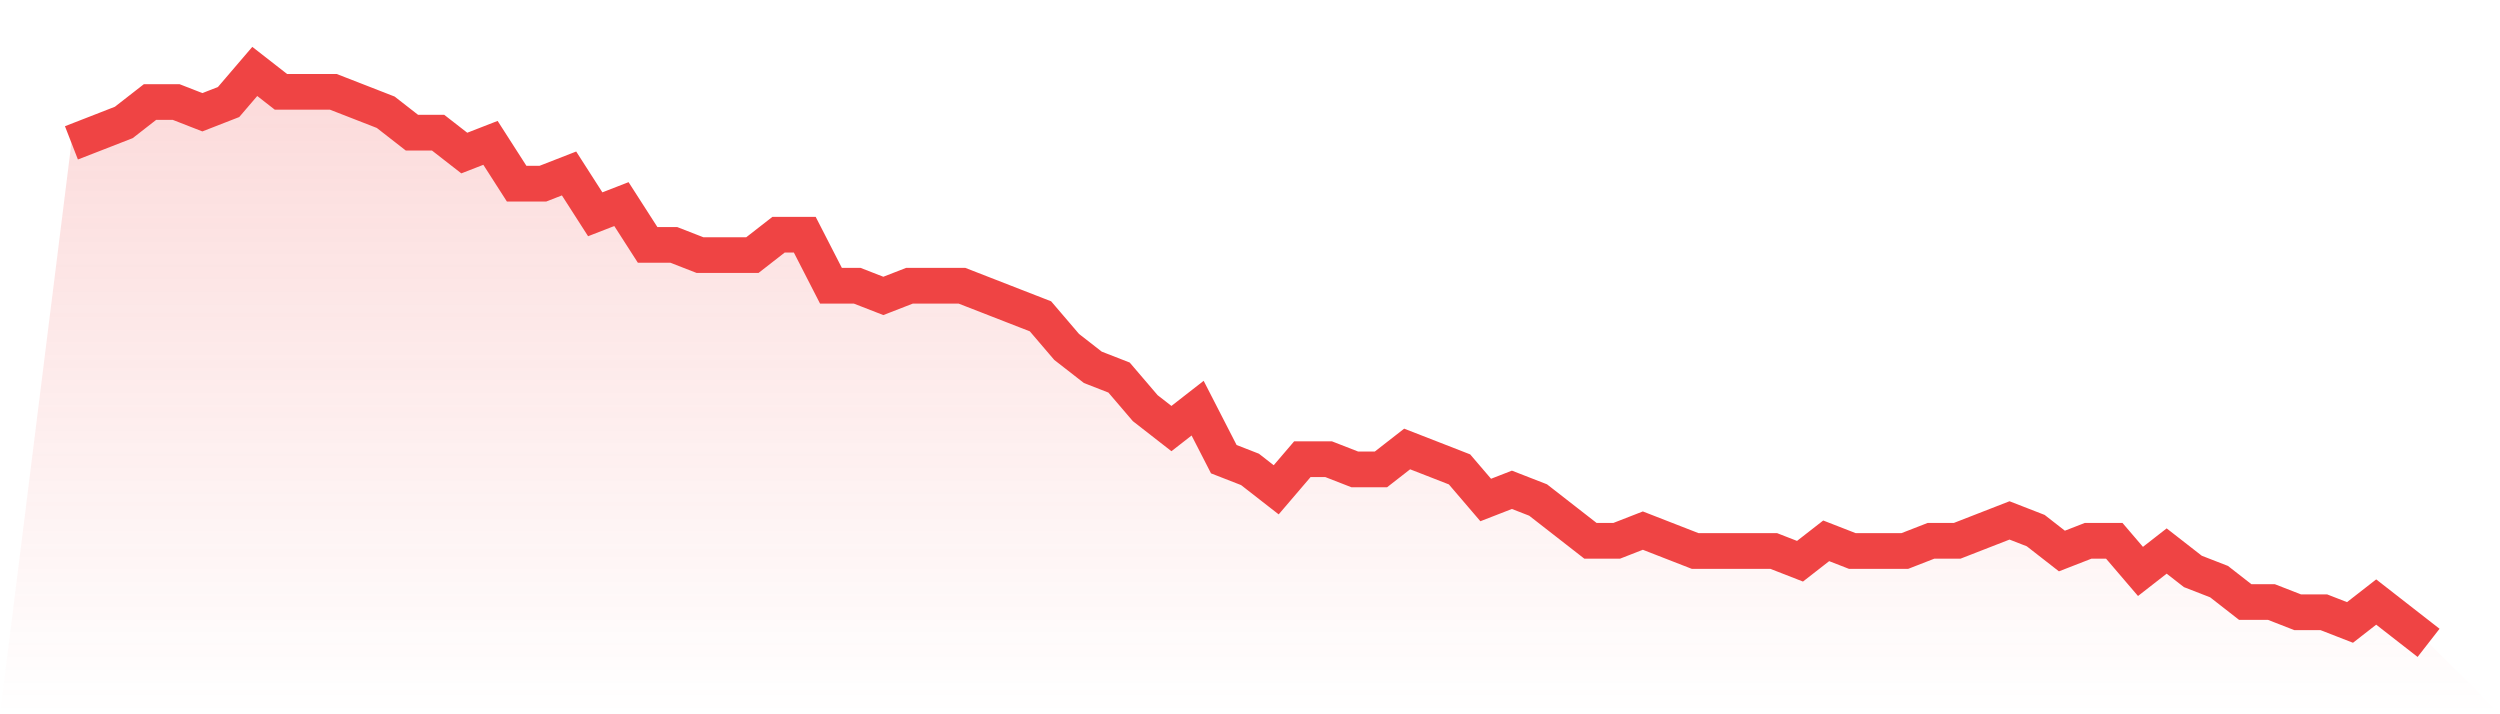 <svg viewBox="0 0 140 40" xmlns="http://www.w3.org/2000/svg">
<defs>
<linearGradient id="gradient" x1="0" x2="0" y1="0" y2="1">
<stop offset="0%" stop-color="#ef4444" stop-opacity="0.2"/>
<stop offset="100%" stop-color="#ef4444" stop-opacity="0"/>
</linearGradient>
</defs>
<path d="M4,8 L4,8 L5.467,7.429 L6.933,6.857 L8.4,5.714 L9.867,5.714 L11.333,6.286 L12.8,5.714 L14.267,4 L15.733,5.143 L17.2,5.143 L18.667,5.143 L20.133,5.714 L21.6,6.286 L23.067,7.429 L24.533,7.429 L26,8.571 L27.467,8 L28.933,10.286 L30.4,10.286 L31.867,9.714 L33.333,12 L34.8,11.429 L36.267,13.714 L37.733,13.714 L39.2,14.286 L40.667,14.286 L42.133,14.286 L43.6,13.143 L45.067,13.143 L46.533,16 L48,16 L49.467,16.571 L50.933,16 L52.4,16 L53.867,16 L55.333,16.571 L56.8,17.143 L58.267,17.714 L59.733,19.429 L61.2,20.571 L62.667,21.143 L64.133,22.857 L65.6,24 L67.067,22.857 L68.533,25.714 L70,26.286 L71.467,27.429 L72.933,25.714 L74.4,25.714 L75.867,26.286 L77.333,26.286 L78.8,25.143 L80.267,25.714 L81.733,26.286 L83.2,28 L84.667,27.429 L86.133,28 L87.6,29.143 L89.067,30.286 L90.533,30.286 L92,29.714 L93.467,30.286 L94.933,30.857 L96.4,30.857 L97.867,30.857 L99.333,30.857 L100.8,31.429 L102.267,30.286 L103.733,30.857 L105.2,30.857 L106.667,30.857 L108.133,30.286 L109.6,30.286 L111.067,29.714 L112.533,29.143 L114,29.714 L115.467,30.857 L116.933,30.286 L118.4,30.286 L119.867,32 L121.333,30.857 L122.8,32 L124.267,32.571 L125.733,33.714 L127.2,33.714 L128.667,34.286 L130.133,34.286 L131.6,34.857 L133.067,33.714 L134.533,34.857 L136,36 L140,40 L0,40 z" fill="url(#gradient)"/>
<path d="M4,8 L4,8 L5.467,7.429 L6.933,6.857 L8.4,5.714 L9.867,5.714 L11.333,6.286 L12.8,5.714 L14.267,4 L15.733,5.143 L17.2,5.143 L18.667,5.143 L20.133,5.714 L21.6,6.286 L23.067,7.429 L24.533,7.429 L26,8.571 L27.467,8 L28.933,10.286 L30.4,10.286 L31.867,9.714 L33.333,12 L34.8,11.429 L36.267,13.714 L37.733,13.714 L39.2,14.286 L40.667,14.286 L42.133,14.286 L43.6,13.143 L45.067,13.143 L46.533,16 L48,16 L49.467,16.571 L50.933,16 L52.4,16 L53.867,16 L55.333,16.571 L56.8,17.143 L58.267,17.714 L59.733,19.429 L61.2,20.571 L62.667,21.143 L64.133,22.857 L65.6,24 L67.067,22.857 L68.533,25.714 L70,26.286 L71.467,27.429 L72.933,25.714 L74.4,25.714 L75.867,26.286 L77.333,26.286 L78.8,25.143 L80.267,25.714 L81.733,26.286 L83.2,28 L84.667,27.429 L86.133,28 L87.6,29.143 L89.067,30.286 L90.533,30.286 L92,29.714 L93.467,30.286 L94.933,30.857 L96.4,30.857 L97.867,30.857 L99.333,30.857 L100.8,31.429 L102.267,30.286 L103.733,30.857 L105.2,30.857 L106.667,30.857 L108.133,30.286 L109.6,30.286 L111.067,29.714 L112.533,29.143 L114,29.714 L115.467,30.857 L116.933,30.286 L118.4,30.286 L119.867,32 L121.333,30.857 L122.8,32 L124.267,32.571 L125.733,33.714 L127.2,33.714 L128.667,34.286 L130.133,34.286 L131.6,34.857 L133.067,33.714 L134.533,34.857 L136,36" fill="none" stroke="#ef4444" stroke-width="2"/>
</svg>